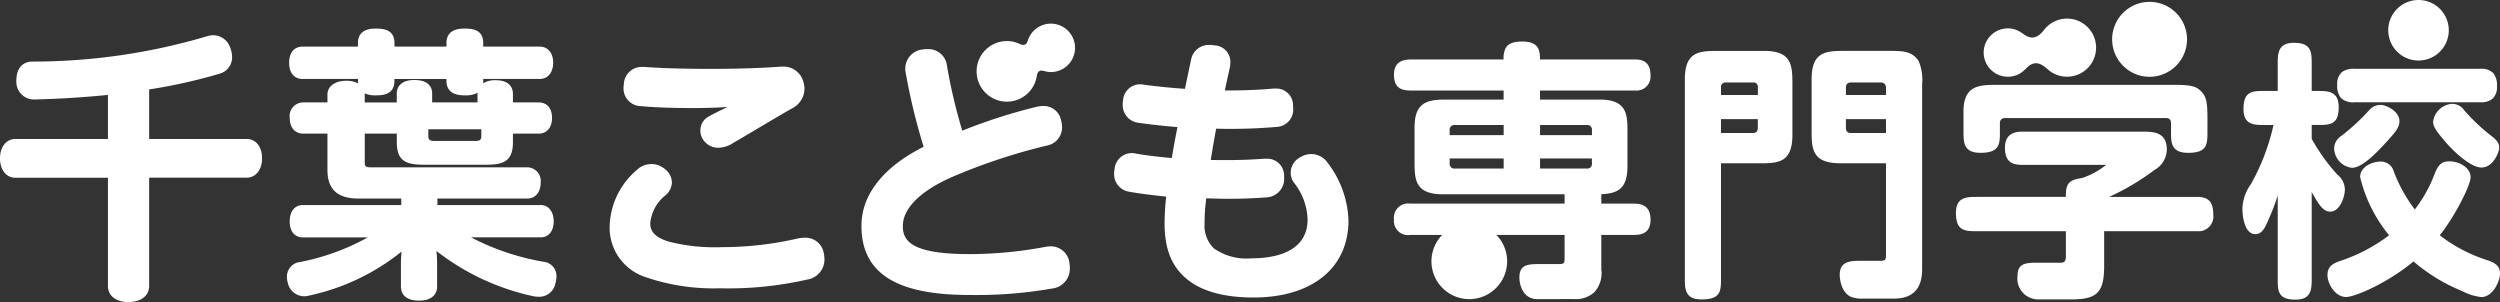 <svg xmlns="http://www.w3.org/2000/svg" width="248.534" height="30.027" viewBox="0 0 248.534 30.027">
  <rect x="0" y="0" width="248.534" height="30.027" fill="#333333" stroke="none"/>
  <path id="千葉" d="M891.469-265.459v-10.764h-9.219c-.891,0-1.512-.79-1.512-1.923s.622-1.925,1.512-1.925h9.219v-4.385c-2.447.249-4.931.4-7.392.455a1.758,1.758,0,0,1-1.712-1.9c0-1.153.566-1.833,1.551-1.868a61.043,61.043,0,0,0,17.411-2.519,1.953,1.953,0,0,1,.615-.1,1.807,1.807,0,0,1,1.7,1.287,2.434,2.434,0,0,1,.168.859,1.679,1.679,0,0,1-1.174,1.658A53.482,53.482,0,0,1,895.566-285v4.925h9.69c.92,0,1.536.773,1.536,1.925,0,1.133-.631,1.923-1.536,1.923h-9.69v10.764c0,.969-.811,1.6-2.063,1.6C892.267-263.863,891.469-264.49,891.469-265.459Zm29.127.089v-2.291a11.944,11.944,0,0,1,.065-1.221,21.953,21.953,0,0,1-9.2,4.376,1.675,1.675,0,0,1-2.106-1.245,2.252,2.252,0,0,1-.094-.615,1.46,1.46,0,0,1,1.307-1.477,22.871,22.871,0,0,0,6.736-2.447h-6.476c-.625,0-1.29-.419-1.29-1.593,0-.985.5-1.621,1.29-1.621h9.8v-.647H916.4c-2.121,0-3.109-.908-3.109-2.861v-3.594h-2.38c-.848,0-1.371-.6-1.371-1.566a1.354,1.354,0,0,1,1.371-1.537h2.38v-.781c0-.821.75-1.372,1.867-1.372a2.4,2.4,0,0,1,1.184.269,2.106,2.106,0,0,1-.016-.277v-.171H910.8c-.637,0-1.319-.426-1.319-1.622,0-.982.507-1.592,1.319-1.592h5.525v-.367c0-1.427,1.365-1.427,1.813-1.427.845,0,1.815.164,1.815,1.427v.367h5.172v-.367c0-1.427,1.386-1.427,1.84-1.427.845,0,1.812.164,1.812,1.427v.367h5.611c.813,0,1.343.624,1.343,1.592,0,.985-.529,1.622-1.343,1.622h-5.611v.171a2.3,2.3,0,0,1-.013.261,2.228,2.228,0,0,1,1.234-.307c1.507,0,1.732.859,1.732,1.372v.835h2.545c.843,0,1.344.575,1.344,1.537s-.514,1.566-1.344,1.566h-2.545v.862c0,1.872-.929,2.227-2.642,2.227h-6.233c-1.732,0-2.669-.355-2.669-2.227v-.862H917v2.9c0,.289.079.448.5.448h15.669a1.362,1.362,0,0,1,1.318,1.537c0,.939-.529,1.566-1.318,1.566h-8.945v.647h10.268c.774,0,1.291.652,1.291,1.621s-.5,1.593-1.291,1.593h-6.926a24.509,24.509,0,0,0,7.161,2.419,1.423,1.423,0,0,1,1.331,1.451,2.442,2.442,0,0,1-.1.682,1.635,1.635,0,0,1-1.69,1.353,3.108,3.108,0,0,1-.56-.063,23.8,23.8,0,0,1-9.582-4.49,12.364,12.364,0,0,1,.067,1.276v2.291c0,.32-.131,1.37-1.813,1.37C921.266-264,920.6-264.512,920.6-265.37Zm2.723-15.008c0,.386.167.5.606.5h4.057c.467,0,.606-.11.606-.5v-.661h-5.27Zm.381-4.248v.918h4.51v-.835l.005-.129a2.42,2.42,0,0,1-1.254.26c-.455,0-1.84,0-1.84-1.456v-.171h-5.172v.171c0,1.292-.97,1.456-1.815,1.456a2.55,2.55,0,0,1-1.143-.2l.006.129v.781h3.185v-.918c0-.636.454-1.317,1.732-1.317C923.524-285.944,923.7-285.023,923.7-284.627Zm183.475,18.409v-8.237a23.293,23.293,0,0,1-.862,2.273c-.357.841-.666,1.567-1.357,1.567-1.278,0-1.292-2.413-1.292-2.515a4.345,4.345,0,0,1,.845-2.452,21.644,21.644,0,0,0,2.247-5.883h-.87c-1.041,0-2.115,0-2.115-1.585,0-1.8.888-1.8,2.115-1.8h1.288v-2.642c0-1.055,0-2.144,1.609-2.144,1.769,0,1.769.947,1.769,2.144v2.642h.569c1.041,0,2.117,0,2.117,1.61,0,1.771-.888,1.771-2.117,1.771h-.569v1.377a18.8,18.8,0,0,0,2.559,3.568,1.917,1.917,0,0,1,.739,1.448c0,.775-.5,2.222-1.451,2.222-.7,0-1.12-.651-1.847-1.95v8.581c0,1.04,0,2.117-1.61,2.117C1107.175-264.1,1107.175-264.988,1107.175-266.217Zm-23.782,2.091a2.072,2.072,0,0,1-2.088-2.329c0-1.224.762-1.318,1.928-1.318h2.261c.347,0,.621,0,.621-.649v-2.484H1077.3c-1.183,0-2.117,0-2.117-1.8,0-1.611,1.077-1.611,2.117-1.611h8.812c.006-1.048.08-1.686,1.541-1.857a7.62,7.62,0,0,0,2.479-1.336l-.146.007h-8.242c-1.2,0-1.686-.5-1.686-1.717,0-1.051.568-1.583,1.686-1.583h11.943c1.1,0,2.461,0,2.461,1.8a2.354,2.354,0,0,1-1.214,2,24.373,24.373,0,0,1-4.522,2.69h8.773c1.125,0,1.584.512,1.584,1.77a1.468,1.468,0,0,1-1.584,1.637h-9.265v3.414c0,2.673-.677,3.366-3.286,3.366Zm-35.158-2.143v-19.755c0-2.807,1.51-2.807,3.418-2.807h4.468c2.806,0,2.806,1.507,2.806,3.418v4.947c0,2.808-1.484,2.808-3.365,2.808h-3.734v11.39c0,1.291,0,2.143-1.929,2.143C1048.235-264.126,1048.235-265.166,1048.235-266.27Zm3.594-14.4H1055c.325,0,.49-.174.49-.516v-.863h-3.666Zm0-4.532v.756h3.666v-.756a.429.429,0,0,0-.49-.49h-2.686A.439.439,0,0,0,1051.829-285.2Zm-18.242,21.048c-1.417,0-1.8-1.364-1.8-2.169,0-1.318.932-1.318,2.115-1.318h1.807c.5,0,.571-.069.571-.571v-2.323H1029.5a3.741,3.741,0,0,1,1.067,2.618,3.763,3.763,0,0,1-3.76,3.762,3.763,3.763,0,0,1-3.763-3.762,3.753,3.753,0,0,1,1.065-2.618h-3.181a1.4,1.4,0,0,1-1.609-1.532,1.414,1.414,0,0,1,1.609-1.583h15.353v-.927h-12.11c-2.808,0-2.808-1.534-2.808-3.312v-3.322c0-2.338,1.064-2.782,3.02-2.782h5.835v-.9h-9.237c-1.182,0-1.663-.459-1.663-1.584,0-1.01.541-1.5,1.663-1.5h9.237a2.139,2.139,0,0,1,.24-1.2c.265-.4.776-.586,1.611-.586,1.662,0,1.761.878,1.767,1.783h9.479c1.347,0,1.505.919,1.505,1.609a1.384,1.384,0,0,1-1.505,1.478h-9.478v.9h5.915c2.778,0,2.778,1.524,2.778,3.287v3.323c0,2.219-.913,2.723-2.6,2.8v.933h3.255c1.117,0,1.638.512,1.638,1.611,0,1.348-.936,1.5-1.638,1.5h-3.255v3.413a2.806,2.806,0,0,1-.712,2.3,2.728,2.728,0,0,1-1.991.666Zm.253-12.981h4.639a.463.463,0,0,0,.519-.517v-.489h-5.158Zm-8.986-.517a.467.467,0,0,0,.517.517h4.851v-1.006h-5.368Zm8.986-2.806H1039v-.49a.463.463,0,0,0-.519-.517h-4.639Zm-8.986-.49v.49h5.368v-1.007h-4.851A.462.462,0,0,0,1024.854-280.946Zm41.132,16.74a3.011,3.011,0,0,1-1.248-.179c-1.094-.516-1.107-2.109-1.107-2.176,0-1.4,1.1-1.4,2.168-1.4h1.887c.477,0,.545-.12.545-.57v-9.13h-4.585c-2.808,0-2.808-1.523-2.808-3.286v-5.078c0-2.807,1.508-2.807,3.419-2.807h4.227c1.358,0,2.339,0,2.994,1.012a4.758,4.758,0,0,1,.346,2.3v18.4c0,1.935-.936,2.913-2.782,2.913Zm-1.74-16.927a.452.452,0,0,0,.517.463h3.469v-1.379h-3.985Zm0-4.068v.756h3.985v-.756a.483.483,0,0,0-.516-.49h-2.952C1064.42-285.691,1064.246-285.526,1064.246-285.2Zm-65.537,19.039c-1.5-1.253-2.194-2.994-2.194-5.48a25.036,25.036,0,0,1,.157-2.7c-1.221-.132-2.568-.288-3.7-.491a1.758,1.758,0,0,1-1.476-1.807,1.366,1.366,0,0,1,.04-.384,1.729,1.729,0,0,1,1.716-1.647,1.29,1.29,0,0,1,.361.04c1.088.2,2.33.331,3.62.455.151-.942.344-1.994.563-3.081-1.32-.1-2.691-.255-3.985-.44a1.771,1.771,0,0,1-1.459-1.835,1.458,1.458,0,0,1,.038-.39,1.689,1.689,0,0,1,1.716-1.586,1.114,1.114,0,0,1,.322.035c1.4.185,2.752.321,4.113.414.125-.632.271-1.31.411-1.978l.191-.9A1.786,1.786,0,0,1,1001-289.42a2.111,2.111,0,0,1,.455.037,1.643,1.643,0,0,1,1.6,1.665,2.054,2.054,0,0,1-.015.231l-.013.153-.008.079c-.185.814-.353,1.588-.515,2.358,1.546,0,3.193-.038,4.856-.191h.2a1.671,1.671,0,0,1,1.728,1.676v.189a1.721,1.721,0,0,1-1.586,1.946,53.834,53.834,0,0,1-6.062.178c-.205,1.088-.39,2.193-.537,3.109.546.014,1.082.014,1.6.014,1.23,0,2.483-.045,3.724-.136l.163,0a1.683,1.683,0,0,1,1.807,1.668l0,.2a1.839,1.839,0,0,1-1.743,1.973c-1.2.095-2.506.142-3.788.142-.715,0-1.491-.025-2.207-.047a18.938,18.938,0,0,0-.173,2.565,3.133,3.133,0,0,0,.933,2.417,5.632,5.632,0,0,0,3.736.984c2.083,0,5.577-.5,5.577-3.872a6.194,6.194,0,0,0-1.333-3.621,1.624,1.624,0,0,1-.348-1.01,1.75,1.75,0,0,1,1.027-1.584,1.973,1.973,0,0,1,2.632.572,9.922,9.922,0,0,1,2.084,5.755c0,4.721-3.62,7.655-9.448,7.655C1002.42-264.317,1000.183-264.938,998.709-266.162Zm126.838,1.223a17.533,17.533,0,0,1-4.877-2.962c-2.577,2.161-5.833,3.536-6.7,3.536-1.071,0-1.849-1.3-1.849-2.17,0-.7.331-1.084,1.18-1.386a16.7,16.7,0,0,0,4.945-2.58,14.357,14.357,0,0,1-2.879-5.791c0-1,1.167-1.531,2.006-1.531a1.317,1.317,0,0,1,1.333.958,14.774,14.774,0,0,0,2.1,3.8,13.853,13.853,0,0,0,1.934-3.449c.359-.922.66-1.336,1.493-1.336,1.022,0,2.116.637,2.116,1.585,0,.807-1.591,3.922-3.065,5.768a15.378,15.378,0,0,0,4.806,2.5c.732.262,1.182.567,1.182,1.282,0,.808-.719,2.355-1.85,2.355A5.059,5.059,0,0,1,1125.547-264.939Zm-159.17-6.51c0-3.084,2.194-5.862,6.184-7.846a60.447,60.447,0,0,1-1.794-7.425,1.427,1.427,0,0,1-.032-.362,1.913,1.913,0,0,1,1.723-1.889,2.379,2.379,0,0,1,.474-.033,1.846,1.846,0,0,1,1.942,1.618A53.838,53.838,0,0,0,976.4-280.9a54.779,54.779,0,0,1,7.343-2.36,2.823,2.823,0,0,1,.685-.092,1.749,1.749,0,0,1,1.8,1.45,2.392,2.392,0,0,1,.094.663,1.836,1.836,0,0,1-1.532,1.826,58.275,58.275,0,0,0-9.486,3.154c-3.1,1.382-4.812,3.1-4.812,4.836,0,1.453.8,2.794,6.625,2.794a41.059,41.059,0,0,0,7.491-.709l.086-.014a2.6,2.6,0,0,1,.451-.048,1.86,1.86,0,0,1,1.917,1.732,1.982,1.982,0,0,1,.033.438,1.977,1.977,0,0,1-1.773,2.024,43.9,43.9,0,0,1-8.2.641C969.791-264.565,966.377-266.753,966.377-271.449Zm-21.583,5.067a5.157,5.157,0,0,1-3.445-5.123,7.593,7.593,0,0,1,2.678-5.468,2.067,2.067,0,0,1,2.83-.093,1.712,1.712,0,0,1,.678,1.315,1.739,1.739,0,0,1-.612,1.252,4.045,4.045,0,0,0-1.541,2.8c0,.583.2,1.318,1.8,1.816a18.251,18.251,0,0,0,5.271.564,33.66,33.66,0,0,0,7.639-.873,4.518,4.518,0,0,1,.634-.065,1.838,1.838,0,0,1,1.913,1.568l.015.1a3.382,3.382,0,0,1,.047.5,2.019,2.019,0,0,1-1.722,1.992,35.194,35.194,0,0,1-8.663.867A20.9,20.9,0,0,1,944.795-266.382Zm167.99-12.729a1.509,1.509,0,0,1,.734-1.281,21.541,21.541,0,0,0,2.744-2.536,1.447,1.447,0,0,1,1.138-.532c.557,0,1.875.624,1.875,1.61,0,.64-.416,1.1-1.108,1.872l-.077.085c-.916,1-2.451,2.685-3.535,2.685A2,2,0,0,1,1112.784-279.111Zm10.917-.848c-.9-1.046-1.079-1.454-1.079-1.838a2.033,2.033,0,0,1,1.929-1.77,1.428,1.428,0,0,1,1.141.616,18.805,18.805,0,0,0,2.771,2.611c.607.464.73.784.73,1.149,0,.386-.57,1.955-1.77,1.955C1126.428-277.236,1124.8-278.647,1123.7-279.959Zm-27.134-.8v-.878c0-.342-.165-.517-.49-.517H1080.1c-.36,0-.545.174-.545.517v.878c0,1.152,0,2.062-1.929,2.062-1.69,0-1.69-1.04-1.69-2.142v-1.966c0-2.648,1.634-2.648,3.366-2.648h17.681c1.641,0,2.1.168,2.57.636.545.544.636,1.158.636,2.731v1.248c0,1.292,0,2.142-1.93,2.142C1096.567-278.7,1096.567-279.747,1096.567-280.76Zm-145.778.945a1.588,1.588,0,0,1-.423-1.119,1.545,1.545,0,0,1,.776-1.347c.544-.3,1.184-.627,1.938-.974-1.066.068-2.226.107-3.359.107-1.495,0-3.63-.034-5.3-.194a1.748,1.748,0,0,1-1.693-1.837,1.425,1.425,0,0,1,.031-.342,1.767,1.767,0,0,1,1.834-1.716h.22c1.629.126,3.927.193,6.673.193,2.5,0,5.05-.083,6.811-.219l.192,0a2.033,2.033,0,0,1,2.131,1.564,2.336,2.336,0,0,1,.093.634,2.2,2.2,0,0,1-1.19,1.924c-.993.561-2.162,1.255-3.291,1.925-.9.535-1.787,1.064-2.589,1.525a2.753,2.753,0,0,1-1.5.49A1.785,1.785,0,0,1,950.789-279.815Zm163.992-3.909a1.7,1.7,0,0,1-1.327-.434,1.885,1.885,0,0,1-.363-1.307,1.516,1.516,0,0,1,.484-1.272,1.916,1.916,0,0,1,1.206-.314h12.55a1.64,1.64,0,0,1,1.258.411,1.9,1.9,0,0,1,.381,1.334,1.555,1.555,0,0,1-.443,1.233,1.764,1.764,0,0,1-1.2.349ZM977.827-286.8a3.008,3.008,0,0,1,3.01-3.008,2.969,2.969,0,0,1,1.281.29v0c.414.195.672.067.774-.286l.006.012a2.4,2.4,0,0,1,2.307-1.749,2.407,2.407,0,0,1,2.408,2.407,2.407,2.407,0,0,1-2.408,2.407,2.407,2.407,0,0,1-.729-.124l.007.012c-.354-.109-.6.033-.67.486l0,0a3.009,3.009,0,0,1-2.973,2.569A3.009,3.009,0,0,1,977.827-286.8Zm100.115-1.862a2.408,2.408,0,0,1,2.406-2.408,2.376,2.376,0,0,1,1.479.524v-.014c.773.6,1.4.563,2.123-.364v0a2.882,2.882,0,0,1,2.279-1.117,2.888,2.888,0,0,1,2.889,2.888,2.887,2.887,0,0,1-2.889,2.887,2.878,2.878,0,0,1-1.957-.768v.006c-.864-.8-1.49-.731-2.154-.009l0-.011a2.379,2.379,0,0,1-1.768.787A2.407,2.407,0,0,1,1077.943-288.659Zm12.771-1.319a3.722,3.722,0,0,1,3.72-3.723,3.723,3.723,0,0,1,3.725,3.723,3.723,3.723,0,0,1-3.725,3.723A3.722,3.722,0,0,1,1090.714-289.978Zm27.45-.9a3.008,3.008,0,0,1,3.007-3.01,3.01,3.01,0,0,1,3.01,3.01,3.009,3.009,0,0,1-3.01,3.007A3.006,3.006,0,0,1,1118.164-290.881Z" transform="translate(-880.738 293.891)" fill="#fff"/>
</svg>

